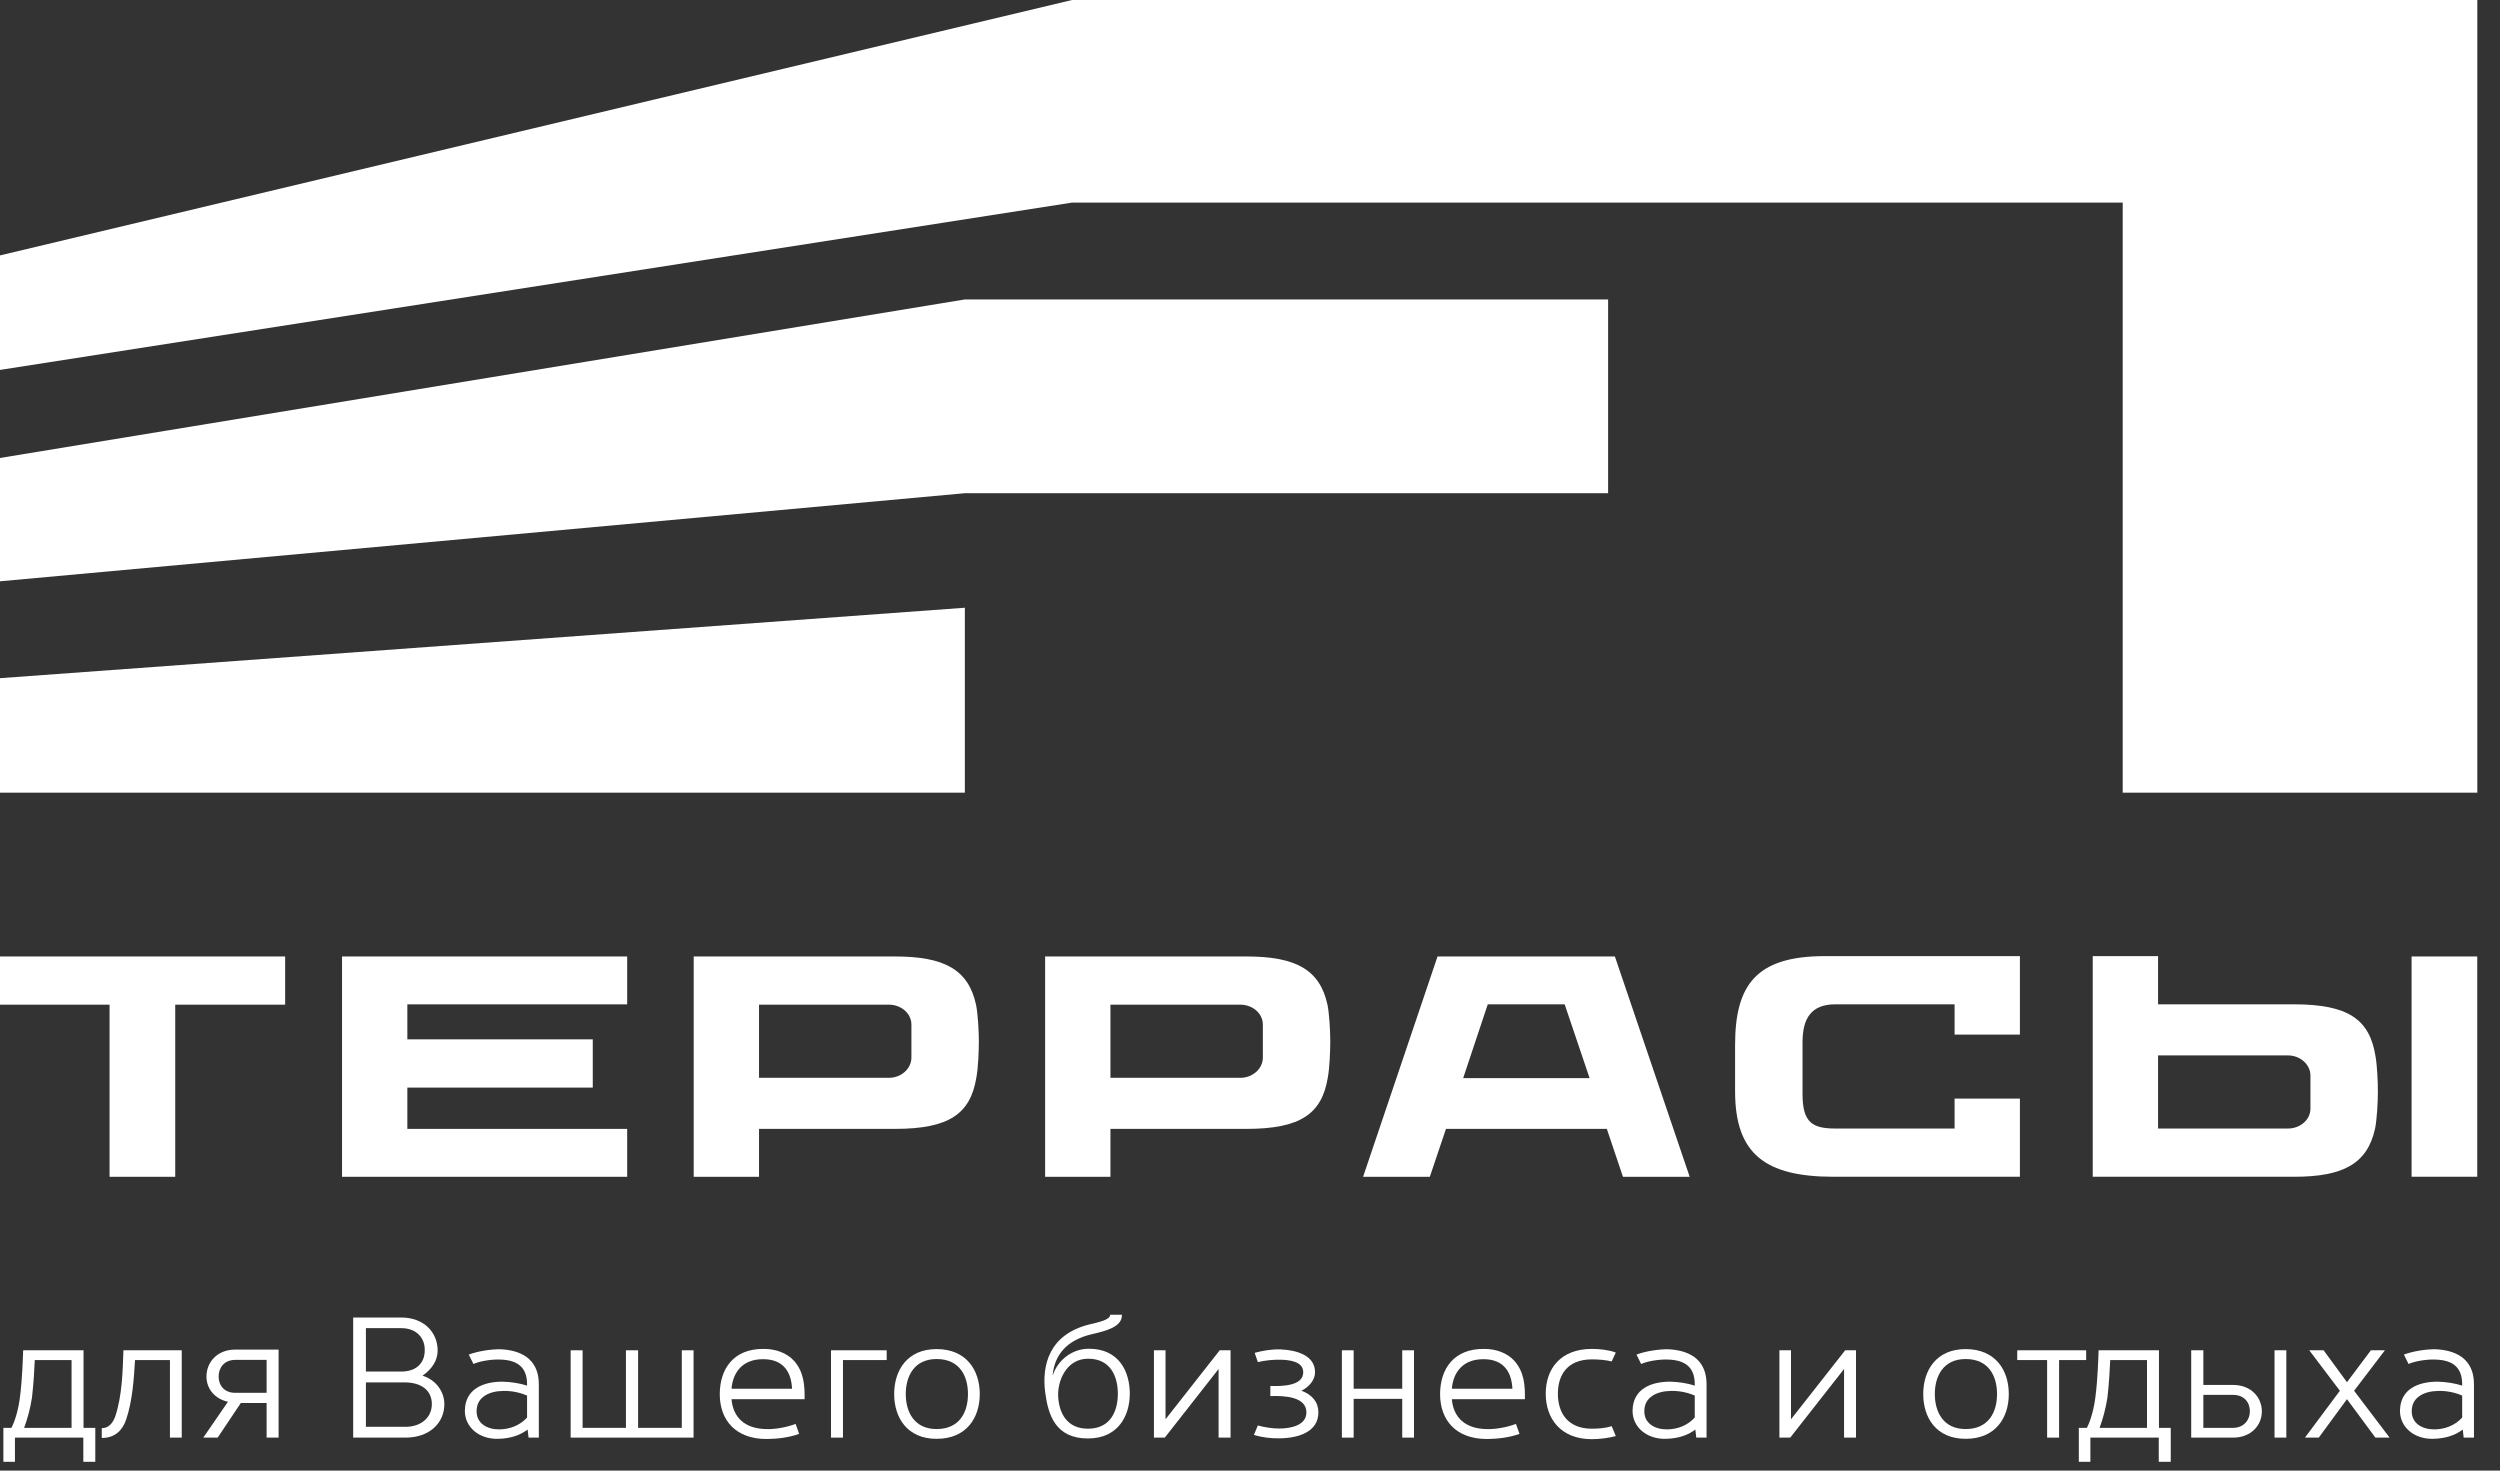 <?xml version="1.0" encoding="UTF-8"?> <svg xmlns="http://www.w3.org/2000/svg" width="85" height="50" viewBox="0 0 85 50" fill="none"><rect x="0" y="0" width="85" height="50" fill="#333333" stroke="none"/><path d="M0 32.52H9.695V34.159H5.958V40.011H3.725V34.159H0V32.52Z" fill="white"></path><path d="M21.324 34.148H13.85V35.338H20.154V36.978H13.85V38.382H21.324V40.011H11.629V32.52H21.324V34.148Z" fill="white"></path><path d="M33.185 34.159C33.245 34.448 33.281 35.038 33.281 35.402C33.281 35.756 33.257 36.313 33.197 36.635C32.994 37.867 32.278 38.382 30.427 38.382H25.807V40.011H23.586V32.52H30.427C32.099 32.52 32.923 32.959 33.185 34.159ZM30.988 35.96V34.834C30.988 34.459 30.642 34.159 30.224 34.159H25.807V36.646H30.224C30.642 36.646 30.988 36.335 30.988 35.96Z" fill="white"></path><path d="M45.134 34.159C45.194 34.448 45.229 35.038 45.229 35.402C45.229 35.756 45.205 36.313 45.146 36.635C44.943 37.867 44.226 38.382 42.376 38.382H37.755V40.011H35.534V32.52H42.376C44.047 32.52 44.871 32.959 45.134 34.159ZM42.937 35.96V34.834C42.937 34.459 42.591 34.159 42.173 34.159H37.755V36.646H42.173C42.591 36.646 42.937 36.335 42.937 35.96Z" fill="white"></path><path d="M55.181 40.011L54.632 38.382H49.163L48.614 40.011H46.345L48.876 32.52H54.906L57.449 40.011H55.181ZM49.748 36.656H54.046L53.199 34.148H50.584L49.748 36.656Z" fill="white"></path><path d="M68.677 32.508V35.176H66.456V34.147H62.396C61.572 34.147 61.286 34.641 61.286 35.434V37.202C61.286 38.177 61.632 38.37 62.408 38.37H66.456V37.352H68.677V40.01H62.348C60.02 40.01 58.993 39.238 58.993 37.105V35.53C58.993 33.472 59.722 32.508 62.05 32.508H68.677Z" fill="white"></path><path d="M84.227 40.01H81.994V32.519H84.227V40.01ZM77.994 34.147C79.845 34.147 80.562 34.662 80.764 35.895C80.824 36.216 80.848 36.773 80.848 37.127C80.848 37.491 80.812 38.081 80.753 38.37C80.49 39.571 79.666 40.01 77.994 40.01H71.153V32.508H73.374V34.147H77.994ZM78.555 37.695V36.57C78.555 36.195 78.209 35.884 77.791 35.884H73.374V38.37H77.791C78.209 38.37 78.555 38.07 78.555 37.695Z" fill="white"></path><path d="M36.45 0L6.10352e-05 8.684V12.577L36.45 6.888H72.172V26.951H84.229V0H36.45Z" fill="white"></path><path d="M0 19.764V15.571L32.805 10.181H54.676V16.769H32.805L0 19.764Z" fill="white"></path><path d="M32.805 20.663L0 23.058V26.951H32.805V20.663Z" fill="white"></path><path d="M0.82 48.547H2.433V46.242H1.182C1.169 46.54 1.144 47.036 1.087 47.52C1.029 47.899 0.928 48.261 0.82 48.547ZM0.508 49.702H0.115V48.547H0.388C0.515 48.307 0.629 47.911 0.68 47.491C0.756 46.896 0.775 46.254 0.788 45.91H2.84V48.547H3.24V49.702H2.833V48.879H0.508V49.702Z" fill="white"></path><path d="M6.179 48.879H5.778V46.242H4.591C4.552 46.89 4.502 47.637 4.292 48.255C4.178 48.605 3.93 48.891 3.46 48.891V48.558C3.72 48.558 3.847 48.348 3.917 48.162C4.152 47.462 4.171 46.645 4.197 45.91H6.179V48.879Z" fill="white"></path><path d="M9.065 47.356V46.236H7.998C7.623 46.236 7.433 46.505 7.433 46.802C7.433 47.1 7.623 47.356 7.998 47.356H9.065ZM9.065 48.879V47.701H8.189L7.401 48.879H6.912L7.75 47.66C7.319 47.566 7.02 47.234 7.02 46.802C7.02 46.312 7.388 45.886 7.998 45.886H9.472V48.879H9.065Z" fill="white"></path><path d="M14.365 46.773C14.848 46.925 15.108 47.339 15.108 47.742C15.108 48.383 14.6 48.879 13.787 48.879H12.008V44.795H13.641C14.416 44.795 14.88 45.303 14.88 45.915C14.88 46.248 14.696 46.545 14.365 46.773ZM13.755 47.001H12.441V48.512H13.787C14.334 48.512 14.683 48.179 14.683 47.742C14.683 47.269 14.321 47.001 13.755 47.001ZM12.441 45.157V46.633H13.641C14.181 46.633 14.441 46.318 14.441 45.915C14.454 45.513 14.181 45.157 13.641 45.157H12.441Z" fill="white"></path><path d="M17.971 48.879L17.939 48.605C17.672 48.809 17.329 48.914 16.923 48.92C16.294 48.932 15.805 48.529 15.805 47.969C15.811 47.222 16.433 46.977 17.081 46.977C17.374 46.983 17.666 47.03 17.92 47.111V47.065C17.92 46.528 17.64 46.242 17.005 46.225C16.738 46.213 16.326 46.271 16.097 46.376L15.938 46.056C16.243 45.939 16.7 45.869 17.031 45.875C17.869 45.921 18.32 46.324 18.32 47.065V48.879H17.971ZM17.92 48.197V47.45C17.698 47.351 17.393 47.281 17.101 47.292C16.649 47.298 16.205 47.491 16.205 47.975C16.198 48.395 16.561 48.599 16.967 48.599C17.31 48.599 17.666 48.477 17.92 48.197Z" fill="white"></path><path d="M23.181 45.91H23.581V48.879H19.402V45.91H19.808V48.547H21.282V45.91H21.695V48.547H23.181V45.91Z" fill="white"></path><path d="M24.872 47.217H26.93C26.905 46.668 26.651 46.219 25.964 46.213C25.253 46.201 24.916 46.656 24.872 47.217ZM27.051 48.413L27.171 48.751C26.847 48.873 26.416 48.926 26.06 48.926C25.012 48.926 24.472 48.284 24.472 47.403C24.472 46.563 24.923 45.851 25.971 45.863C26.371 45.863 26.752 45.997 27 46.271C27.337 46.656 27.362 47.111 27.356 47.572H24.872C24.923 48.197 25.329 48.57 26.028 48.588C26.346 48.605 26.765 48.523 27.051 48.413Z" fill="white"></path><path d="M30.147 45.91V46.242H28.661V48.879H28.254V45.91H30.147Z" fill="white"></path><path d="M31.844 48.588C32.632 48.588 32.911 48.004 32.911 47.397C32.911 46.791 32.632 46.207 31.844 46.207C31.082 46.207 30.796 46.791 30.796 47.397C30.796 48.004 31.082 48.588 31.844 48.588ZM31.844 48.92C30.84 48.92 30.402 48.197 30.402 47.397C30.402 46.598 30.84 45.869 31.844 45.869C32.867 45.869 33.312 46.598 33.312 47.397C33.312 48.197 32.867 48.92 31.844 48.92Z" fill="white"></path><path d="M36.99 48.576C37.778 48.576 38.007 47.946 38.007 47.386C38.007 46.837 37.784 46.196 36.996 46.196C36.241 46.196 35.936 46.983 35.98 47.52C36.018 48.033 36.266 48.576 36.99 48.576ZM36.99 48.908C35.885 48.908 35.637 48.109 35.535 47.333C35.421 46.423 35.663 45.367 37.047 45.029C37.365 44.953 37.752 44.871 37.746 44.702H38.146C38.159 45.122 37.581 45.256 37.13 45.361C36.247 45.565 35.853 46.085 35.79 46.756H35.796C35.955 46.271 36.425 45.857 37.022 45.857C38.051 45.857 38.413 46.639 38.413 47.386C38.413 48.133 38.019 48.908 36.99 48.908Z" fill="white"></path><path d="M39.234 45.91H39.628V48.255L41.47 45.91H41.839V48.879H41.432V46.545L39.603 48.879H39.234V45.91Z" fill="white"></path><path d="M42.633 48.786L42.767 48.465C42.983 48.529 43.269 48.57 43.491 48.57C43.91 48.57 44.418 48.453 44.418 48.022C44.418 47.485 43.669 47.45 43.192 47.467V47.123C43.599 47.135 44.317 47.123 44.31 46.651C44.304 46.289 43.847 46.236 43.529 46.23C43.288 46.225 43.002 46.254 42.767 46.312L42.659 45.997C42.925 45.921 43.249 45.869 43.542 45.88C44.094 45.904 44.704 46.085 44.711 46.645C44.717 46.907 44.52 47.152 44.247 47.286C44.615 47.415 44.825 47.677 44.825 48.016C44.831 48.675 44.158 48.903 43.484 48.903C43.218 48.908 42.906 48.873 42.633 48.786Z" fill="white"></path><path d="M47.676 45.91H48.076V48.879H47.676V47.561H46.024V48.879H45.624V45.91H46.024V47.217H47.676V45.91Z" fill="white"></path><path d="M49.363 47.217H51.422C51.396 46.668 51.142 46.219 50.456 46.213C49.745 46.201 49.408 46.656 49.363 47.217ZM51.542 48.413L51.663 48.751C51.339 48.873 50.907 48.926 50.551 48.926C49.503 48.926 48.963 48.284 48.963 47.403C48.963 46.563 49.414 45.851 50.462 45.863C50.862 45.863 51.244 45.997 51.491 46.271C51.828 46.656 51.853 47.111 51.847 47.572H49.363C49.414 48.197 49.821 48.57 50.519 48.588C50.837 48.605 51.256 48.523 51.542 48.413Z" fill="white"></path><path d="M54.797 48.488L54.937 48.827C54.702 48.891 54.391 48.932 54.124 48.932C53.057 48.932 52.555 48.226 52.555 47.386C52.555 46.54 53.057 45.863 54.124 45.863C54.391 45.863 54.702 45.898 54.937 45.986L54.797 46.289C54.594 46.236 54.334 46.219 54.124 46.219C53.298 46.219 52.968 46.738 52.968 47.386C52.968 48.033 53.298 48.576 54.124 48.576C54.334 48.576 54.594 48.558 54.797 48.488Z" fill="white"></path><path d="M57.673 48.879L57.642 48.605C57.375 48.809 57.032 48.914 56.625 48.92C55.996 48.932 55.507 48.529 55.507 47.969C55.513 47.222 56.136 46.977 56.784 46.977C57.076 46.983 57.368 47.03 57.622 47.111V47.065C57.622 46.528 57.343 46.242 56.708 46.225C56.441 46.213 56.028 46.271 55.799 46.376L55.641 46.056C55.945 45.939 56.403 45.869 56.733 45.875C57.572 45.921 58.023 46.324 58.023 47.065V48.879H57.673ZM57.622 48.197V47.45C57.4 47.351 57.095 47.281 56.803 47.292C56.352 47.298 55.907 47.491 55.907 47.975C55.901 48.395 56.263 48.599 56.67 48.599C57.013 48.599 57.368 48.477 57.622 48.197Z" fill="white"></path><path d="M60.5 45.91H60.894V48.255L62.736 45.91H63.104V48.879H62.698V46.545L60.868 48.879H60.5V45.91Z" fill="white"></path><path d="M66.832 48.588C67.62 48.588 67.899 48.004 67.899 47.397C67.899 46.791 67.62 46.207 66.832 46.207C66.07 46.207 65.784 46.791 65.784 47.397C65.784 48.004 66.07 48.588 66.832 48.588ZM66.832 48.92C65.828 48.92 65.39 48.197 65.39 47.397C65.39 46.598 65.828 45.869 66.832 45.869C67.855 45.869 68.299 46.598 68.299 47.397C68.299 48.197 67.855 48.92 66.832 48.92Z" fill="white"></path><path d="M70.009 48.879H69.602V46.242H68.586V45.91H70.93V46.242H70.009V48.879Z" fill="white"></path><path d="M71.385 48.547H72.998V46.242H71.747C71.734 46.54 71.709 47.036 71.652 47.52C71.594 47.899 71.493 48.261 71.385 48.547ZM71.073 49.702H70.68V48.547H70.953C71.08 48.307 71.194 47.911 71.245 47.491C71.321 46.896 71.34 46.254 71.353 45.91H73.405V48.547H73.805V49.702H73.398V48.879H71.073V49.702Z" fill="white"></path><path d="M75.924 47.426H74.914V48.547H75.924C76.305 48.547 76.496 48.261 76.496 47.987C76.496 47.683 76.305 47.426 75.924 47.426ZM74.914 45.91V47.088H75.924C76.534 47.088 76.903 47.508 76.903 47.987C76.903 48.465 76.534 48.879 75.924 48.879H74.501V45.91H74.914ZM77.334 45.91H77.735V48.879H77.334V45.91Z" fill="white"></path><path d="M80.61 45.91H81.087L80.039 47.286L81.246 48.879H80.763L79.797 47.572L78.838 48.879H78.368L79.556 47.286L78.514 45.91H79.003L79.797 46.995L80.61 45.91Z" fill="white"></path><path d="M83.765 48.879L83.734 48.605C83.467 48.809 83.124 48.914 82.717 48.92C82.088 48.932 81.599 48.529 81.599 47.969C81.605 47.222 82.228 46.977 82.876 46.977C83.168 46.983 83.46 47.03 83.714 47.111V47.065C83.714 46.528 83.435 46.242 82.8 46.225C82.533 46.213 82.12 46.271 81.891 46.376L81.733 46.056C82.037 45.939 82.495 45.869 82.825 45.875C83.664 45.921 84.115 46.324 84.115 47.065V48.879H83.765ZM83.714 48.197V47.45C83.492 47.351 83.187 47.281 82.895 47.292C82.444 47.298 81.999 47.491 81.999 47.975C81.993 48.395 82.355 48.599 82.762 48.599C83.105 48.599 83.46 48.477 83.714 48.197Z" fill="white"></path></svg> 